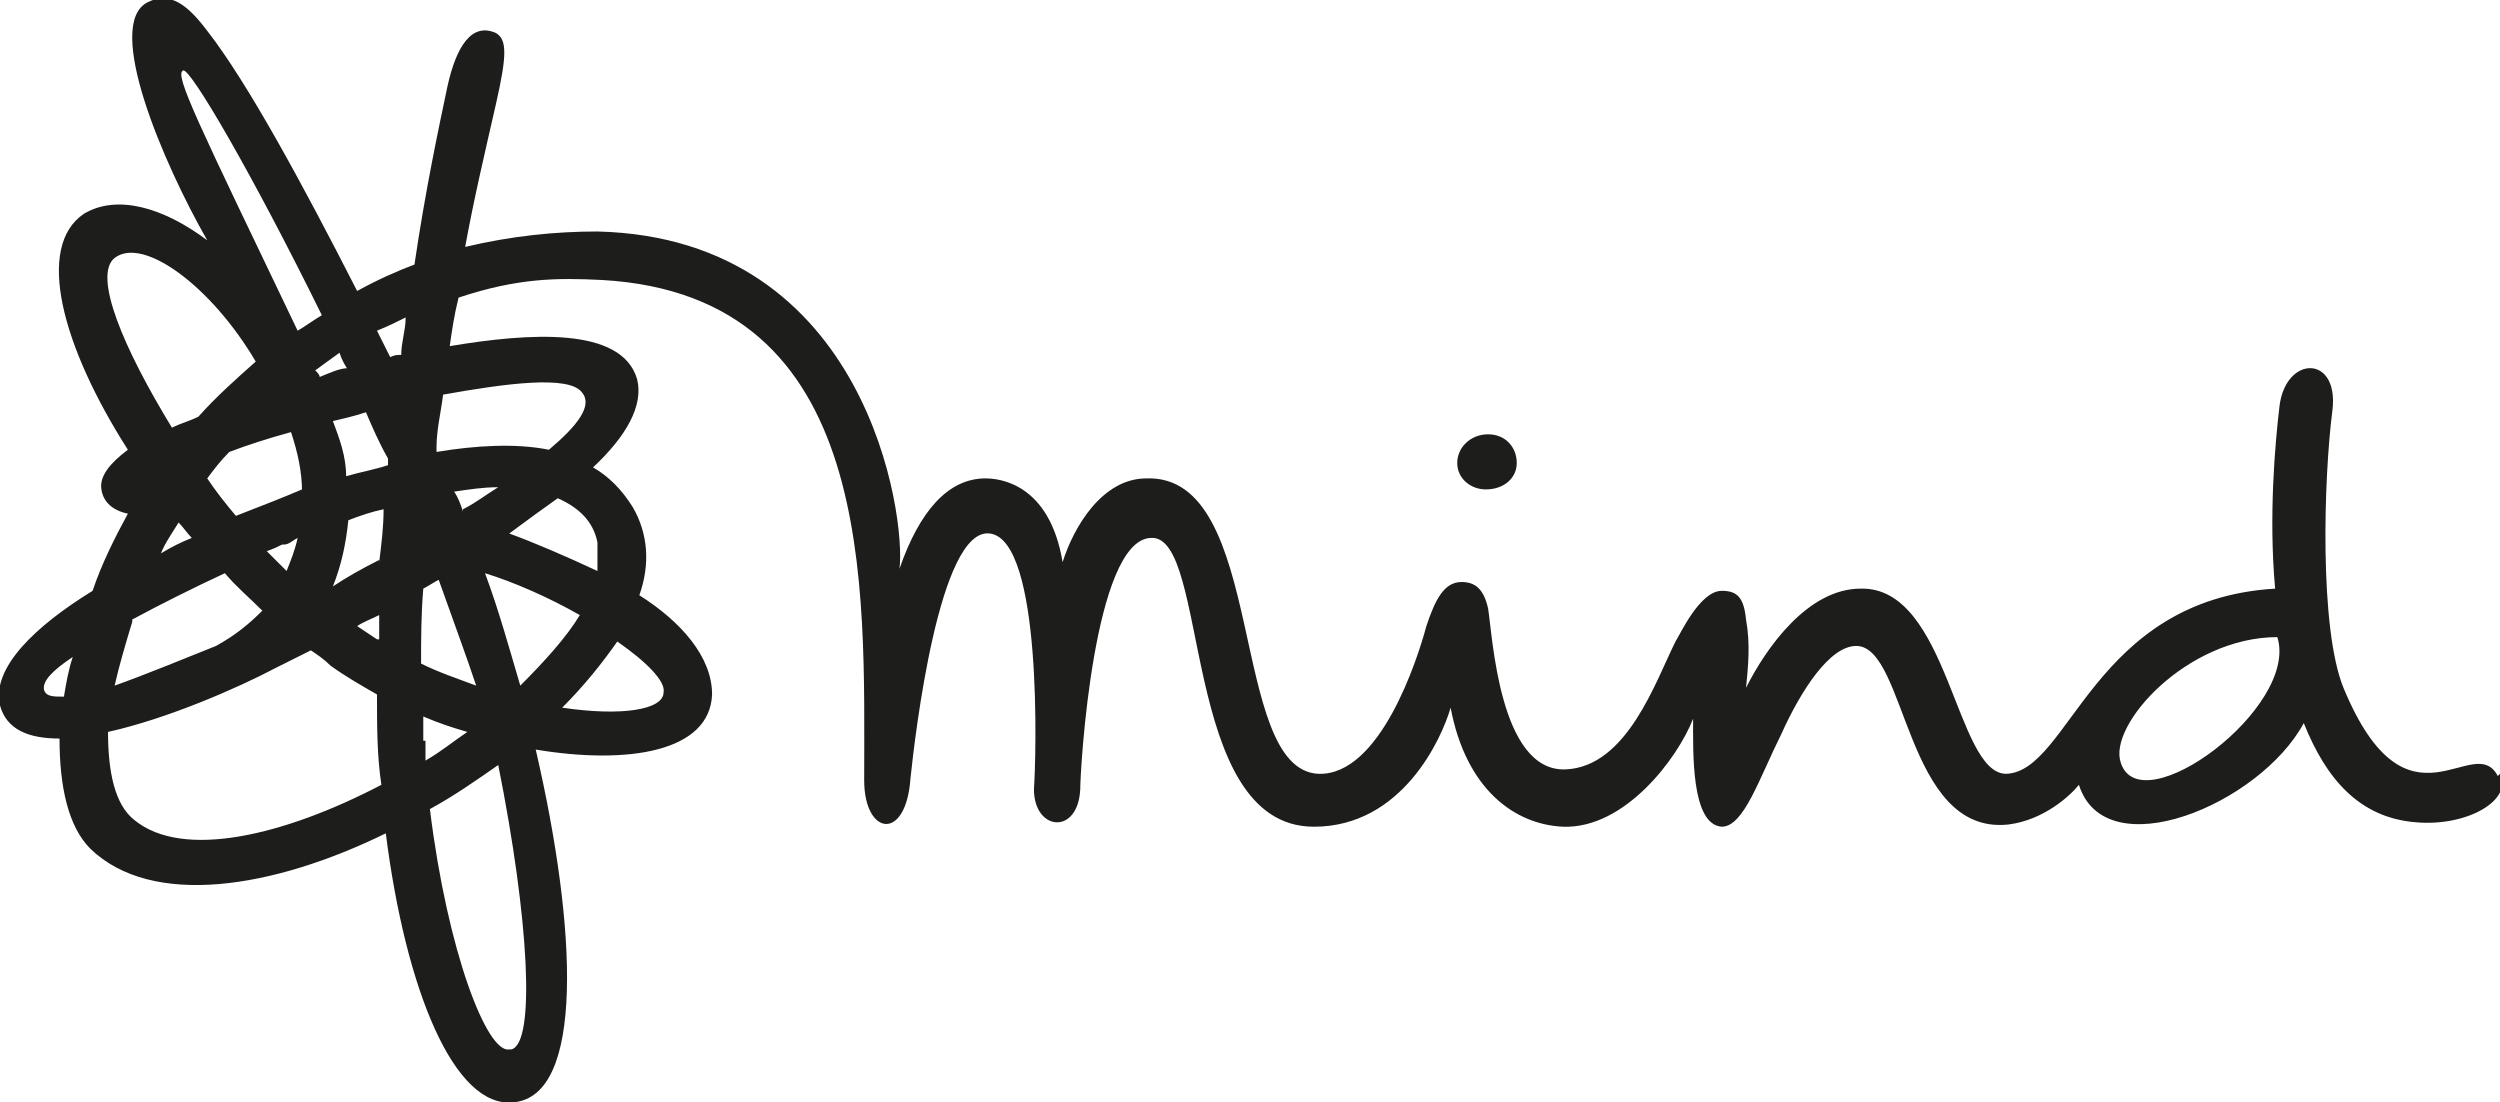 <?xml version="1.0" encoding="UTF-8"?>
<svg xmlns="http://www.w3.org/2000/svg" version="1.1" viewBox="0 0 113.4 50">
  <defs>
    <style>
      .cls-1 {
        fill-rule: evenodd;
      }

      .cls-1, .cls-2 {
        fill: #1d1d1b;
      }
    </style>
  </defs>
  <!-- Generator: Adobe Illustrator 28.7.0, SVG Export Plug-In . SVG Version: 1.2.0 Build 136)  -->
  <g>
    <g id="Layer_1">
      <path class="cls-2" d="M113.3,35.2c-1.1-2.1-4.1,3-7-4-1.1-2.7-.9-9.5-.5-12.6.3-2.5-2.1-2.5-2.4-.2-.2,1.7-.5,5-.2,8.3-8.3.5-9.3,8.3-12.2,8.4-2.3,0-2.6-8.5-6.6-8.4-2.4,0-4.3,2.7-5.2,4.5.1-1,.2-2,0-3.1-.1-1-.4-1.3-1.1-1.3-1,0-1.9,2-2.1,2.3-.9,1.8-2.2,5.7-5,5.8-3,.1-3.3-6.1-3.5-7.3-.2-.9-.6-1.2-1.2-1.2-.8,0-1.2.8-1.6,2-.4,1.5-2.1,6.8-4.9,6.7-4.1-.2-2.3-13.6-7.8-13.4-2,0-3.3,2.2-3.8,3.8-.6-3.6-2.9-3.8-3.5-3.8-1.7,0-3,1.5-3.9,4.1.3-2.3-1.4-15-13.7-15.3-1.9,0-3.9.2-6,.7.4-2.2.9-4.3,1.4-6.5.5-2.2.5-2.9,0-3.2-1.1-.5-1.8.6-2.2,2.4-.4,1.9-1,4.7-1.5,8.1-.8.3-1.7.7-2.6,1.2-2.5-4.9-5-9.5-6.8-11.8-.9-1.2-1.7-1.8-2.7-1.3-2,1,.7,7.3,2.7,10.8-2-1.5-4.1-2.1-5.6-1.2-2.2,1.5-1,6,2,10.7-.8.6-1.3,1.2-1.2,1.8.1.7.7,1,1.2,1.1-.6,1.1-1.2,2.3-1.6,3.5C1.6,28.4-.4,30.3,0,32c.3,1.1,1.3,1.5,2.7,1.5,0,2.2.4,4,1.4,5,2.8,2.7,8.3,1.8,13.4-.7.9,7.1,3.1,12.5,5.8,12.2,3.2-.3,2.9-7.8,1-16,4.2.7,7.9.1,8-2.5,0-1.7-1.4-3.3-3.3-4.5.5-1.4.4-2.8-.3-4-.5-.8-1.1-1.4-1.8-1.8,1.5-1.4,2.3-2.8,2-4-.7-2.4-4.9-2.1-8.5-1.5.1-.7.2-1.4.4-2.2,2.7-.9,4.5-.9,6.5-.8,12.5.7,11.9,13.9,11.9,22.7,0,2.5,1.9,2.8,2.1-.1.2-1.9,1.3-11.4,3.6-11.1,2.4.3,2.1,10.2,2,11.6,0,1.9,2,2.1,2.1,0,0-.9.6-11.3,3.2-11.4,2.7-.2,1.3,13.1,7.4,13.1,4,0,5.8-4,6.2-5.4.7,3.7,2.9,5.3,5.1,5.4,2.8.1,5.2-3.1,5.9-4.9,0,1.5-.1,4.8,1.3,4.9,1,0,1.7-2.2,2.7-4.2.9-2,2.2-4,3.4-4,2.3,0,2.2,8.6,6.9,8.1,1.6-.2,2.8-1.3,3.2-1.8,1.2,3.8,8.2.9,10.2-2.8,1,2.5,2.5,4.3,5.1,4.5,2.3.2,4.4-1,3.8-2.2ZM2.9,31.6c-.5,0-.8,0-.9-.3-.1-.4.4-.9,1.3-1.5-.2.6-.3,1.2-.4,1.8ZM17.6,20.8c0,0,0,.2,0,.3-.6.2-1.2.3-1.9.5,0-.9-.3-1.7-.6-2.5.4-.1.9-.2,1.5-.4.3.7.6,1.4,1,2.1ZM19.2,33.6c0-.4,0-.8,0-1.1.7.3,1.3.5,2,.7-.6.4-1.2.9-1.9,1.3,0-.3,0-.6,0-.9ZM13.7,22.2c-.7.3-1.7.7-3,1.2-.5-.6-.9-1.1-1.3-1.7.3-.4.6-.8,1-1.2.8-.3,1.7-.6,2.8-.9.3.9.5,1.8.5,2.7ZM12.9,24.7c.2,0,.4-.2.6-.3-.1.5-.3,1-.5,1.5-.3-.3-.6-.6-.9-.9.3-.1.5-.2.7-.3ZM19.2,26.7c.2-.1.5-.3.7-.4.6,1.7,1.2,3.3,1.7,4.8-.8-.3-1.7-.6-2.5-1,0-1.1,0-2.2.1-3.4ZM17.1,29c-.3-.2-.6-.4-.9-.6.3-.2.6-.3,1-.5,0,.4,0,.7,0,1.1ZM23.6,31.1c-.5-1.7-1-3.5-1.6-5.1,1.3.4,2.9,1.1,4.3,1.9-.6,1-1.6,2.1-2.7,3.2ZM21,23.2c-.1-.3-.2-.6-.4-.9.7-.1,1.3-.2,2-.2-.5.3-1,.7-1.6,1ZM17.2,25.4c-.8.4-1.5.8-2.1,1.2.4-1,.6-2,.7-3,.5-.2,1.1-.4,1.6-.5,0,.8-.1,1.6-.2,2.4ZM15.8,16.7c-.4,0-.8.2-1.3.4,0-.1-.1-.2-.2-.3.4-.3.7-.5,1.1-.8.1.3.2.5.4.8h0ZM8.3,3.2c.3-.2,3.2,4.8,6.3,11.1-.2.1-.9.6-1.1.7C9,5.6,7.9,3.4,8.3,3.2ZM5.2,11.7c1.3-1,4.4,1.3,6.4,4.7-.9.8-1.8,1.6-2.6,2.5-.4.2-.8.3-1.2.5-2.2-3.6-3.6-6.9-2.6-7.7ZM8.7,24.4c-.5.2-.9.4-1.4.7.2-.5.5-.9.8-1.4.2.2.4.5.6.7ZM6,28.1c1.3-.7,2.7-1.4,4.2-2.1.5.6,1.1,1.1,1.7,1.7-.6.6-1.2,1.1-2.1,1.6-1.5.6-3.2,1.3-4.6,1.8.2-.9.5-1.9.8-2.9ZM6.1,37.2c-.9-.7-1.2-2.2-1.2-4,2.7-.6,5.9-2,7.6-2.9.2-.1.8-.4,1.6-.8.3.2.6.4.9.7.7.5,1.4.9,2.1,1.3,0,1.4,0,2.8.2,4.1-4.4,2.3-9,3.4-11.2,1.6ZM23.1,47.6c-1,.2-2.8-4.4-3.6-10.9,1.1-.6,2.1-1.3,3.1-2,1.4,7,1.7,12.6.6,12.9ZM30.1,31.4c0,.8-1.9,1.1-4.6.7,1-1,1.8-2,2.5-3,1.3.9,2.2,1.8,2.1,2.3ZM27.1,24.6c0,.4,0,.8,0,1.3-1.5-.7-2.9-1.3-4-1.7.8-.6,1.5-1.1,2.2-1.6.9.4,1.6,1,1.8,2ZM26.4,17.8c.5.6-.2,1.5-1.5,2.6-1.5-.3-3.3-.2-5.1.1,0,0,0-.1,0-.2,0-.8.2-1.6.3-2.4,2.8-.5,5.7-.9,6.3-.1ZM18.2,16.1c-.2,0-.3,0-.5.1-.2-.4-.4-.8-.6-1.2.5-.2.9-.4,1.3-.6,0,.6-.2,1.1-.2,1.7ZM96.2,34.6c-.6-1.7,3-5.7,7.1-5.7,1,3.2-6.2,8.5-7.1,5.7Z"/>
      <path class="cls-1" d="M67.4,22.2c.8,0,1.4-.5,1.4-1.2,0-.7-.5-1.3-1.3-1.3-.8,0-1.4.6-1.4,1.3,0,.7.6,1.2,1.3,1.2Z"/>
    </g>
  </g>
</svg>